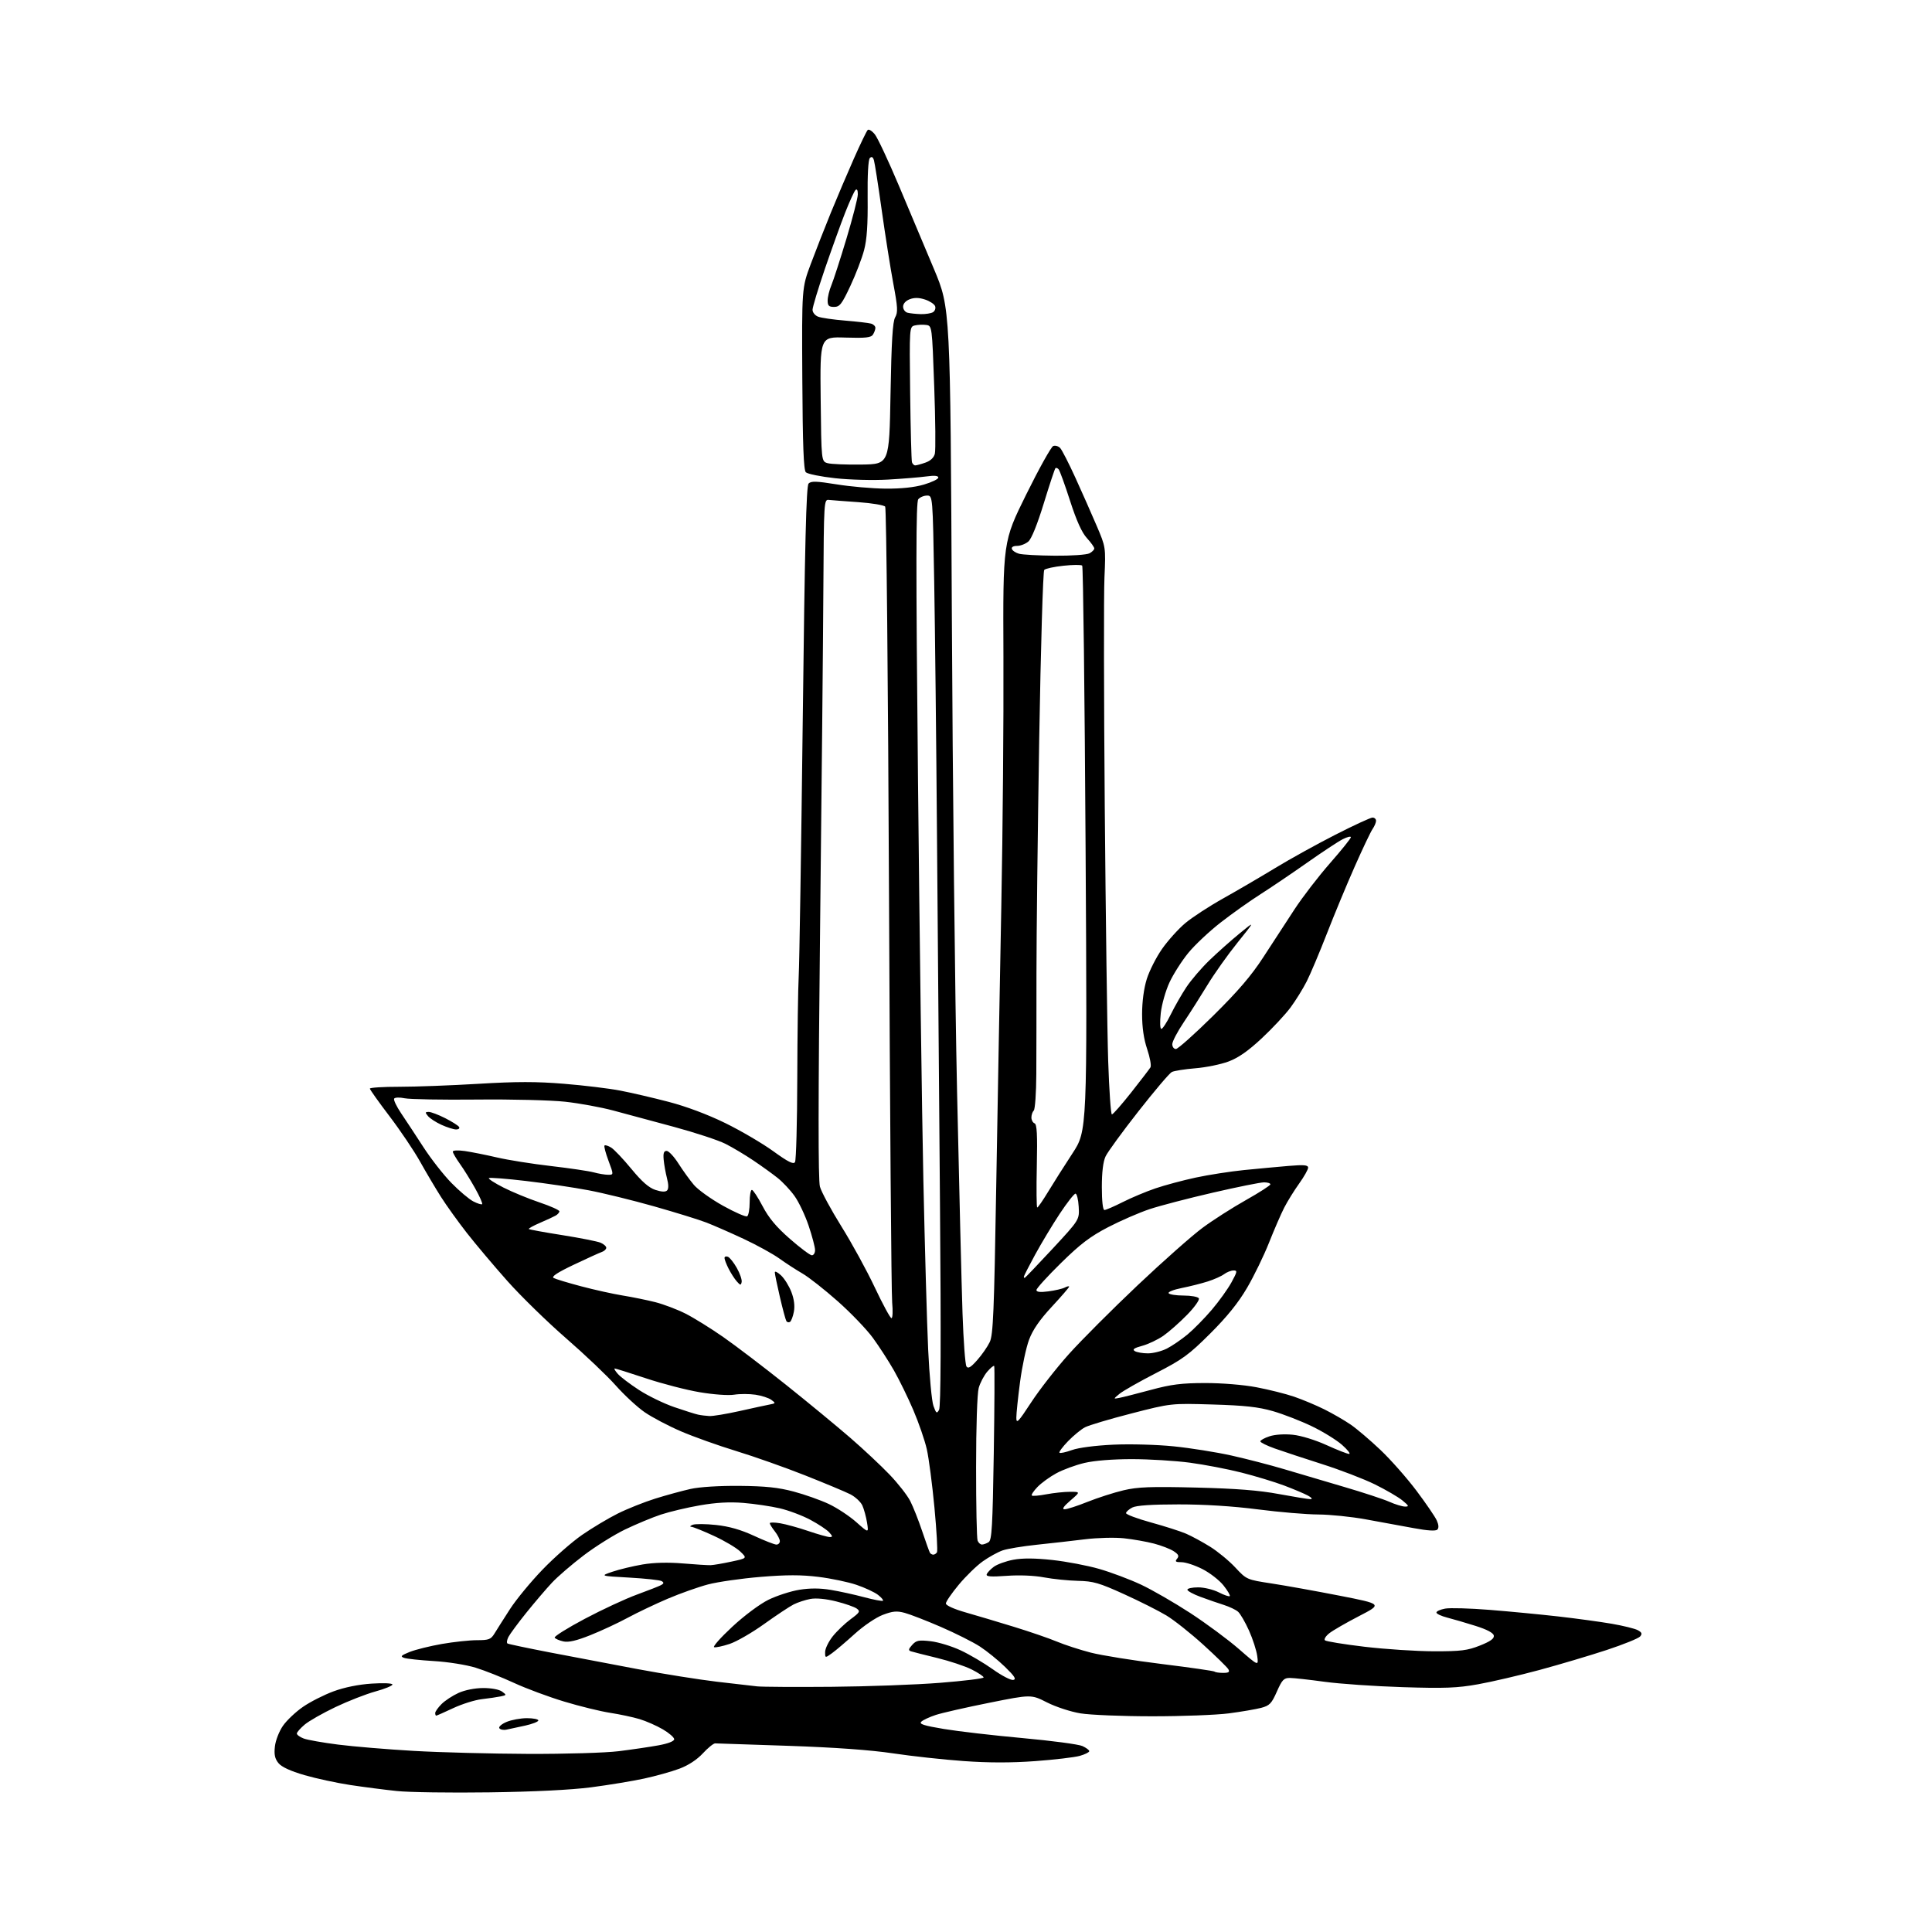 <?xml version="1.0" encoding="UTF-8" standalone="no"?>
<svg 
  version="1.1" 
  xmlns="http://www.w3.org/2000/svg" 
  xmlns:xlink="http://www.w3.org/1999/xlink" 
  xmlns:svg="http://www.w3.org/2000/svg"
  xmlns:rdf="http://www.w3.org/1999/02/22-rdf-syntax-ns#"
  xmlns:cc="http://creativecommons.org/ns#"
  xmlns:dc="http://purl.org/dc/elements/1.1/"
  viewBox="0 0 768 768"
  width="768"
  height="768"
>
<style>svg {background-color: white; }</style>"
<path stroke="none" fill="black" fill-rule="evenodd" d="M194.50,712.49C179.10,712.71 162.56,712.47 157.74,711.96C152.93,711.46 144.60,710.38 139.24,709.57C133.89,708.76 125.69,706.99 121.03,705.64C115.42,704.00 111.92,702.39 110.68,700.85C109.26,699.10 108.91,697.46 109.28,694.24C109.54,691.87 110.97,688.20 112.48,686.03C113.97,683.87 117.57,680.47 120.47,678.48C123.37,676.48 128.84,673.71 132.62,672.32C136.92,670.74 142.60,669.59 147.75,669.26C152.39,668.95 156.00,669.11 156.00,669.62C156.00,670.12 152.96,671.36 149.25,672.38C145.54,673.40 138.39,676.19 133.37,678.58C128.35,680.97 122.83,684.11 121.12,685.55C119.40,687.00 118.00,688.60 118.00,689.11C118.00,689.63 119.22,690.51 120.71,691.08C122.20,691.65 128.39,692.74 134.46,693.51C140.53,694.28 154.05,695.41 164.50,696.01C174.95,696.61 195.43,697.14 210.00,697.20C224.93,697.25 240.65,696.78 246.00,696.12C251.22,695.47 258.31,694.43 261.75,693.80C265.58,693.10 268.00,692.16 268.00,691.37C268.00,690.66 265.97,688.89 263.49,687.44C261.01,685.99 256.85,684.16 254.24,683.37C251.63,682.59 246.35,681.46 242.50,680.87C238.65,680.27 230.45,678.27 224.28,676.40C218.11,674.54 209.15,671.21 204.37,669.00C199.59,666.79 192.72,664.06 189.09,662.94C185.42,661.80 178.06,660.63 172.50,660.30C167.00,659.97 161.64,659.40 160.60,659.02C159.03,658.46 159.43,658.05 162.86,656.67C165.15,655.76 170.90,654.33 175.64,653.50C180.38,652.68 186.67,652.00 189.61,652.00C194.37,652.00 195.14,651.70 196.63,649.25C197.55,647.74 200.30,643.40 202.75,639.61C205.20,635.82 211.01,628.77 215.67,623.94C220.32,619.11 227.40,612.90 231.40,610.14C235.39,607.38 241.77,603.56 245.58,601.66C249.39,599.76 256.10,597.09 260.50,595.71C264.90,594.34 271.20,592.62 274.50,591.88C278.09,591.08 285.93,590.59 294.00,590.66C304.31,590.76 309.39,591.29 315.50,592.92C319.90,594.09 326.20,596.32 329.50,597.88C332.80,599.44 337.71,602.69 340.41,605.09C345.33,609.46 345.33,609.46 344.66,605.26C344.29,602.95 343.45,599.89 342.80,598.45C342.14,597.02 339.99,595.02 338.03,594.01C336.06,593.01 327.93,589.61 319.97,586.46C312.01,583.31 299.70,578.96 292.62,576.80C285.54,574.64 275.65,571.11 270.66,568.96C265.67,566.81 259.20,563.40 256.28,561.39C253.36,559.38 248.19,554.60 244.78,550.76C241.38,546.92 232.49,538.47 225.03,531.99C217.56,525.50 207.08,515.27 201.72,509.25C196.36,503.22 189.10,494.61 185.57,490.10C182.05,485.59 177.40,479.11 175.24,475.70C173.08,472.29 169.35,466.00 166.96,461.71C164.56,457.43 159.11,449.33 154.83,443.71C150.56,438.10 147.05,433.16 147.03,432.75C147.01,432.34 152.29,432.00 158.75,432.01C165.21,432.01 179.37,431.48 190.21,430.83C205.32,429.92 213.27,429.92 224.21,430.82C232.07,431.46 242.10,432.67 246.50,433.52C250.90,434.36 259.58,436.38 265.78,438.00C272.78,439.82 281.33,443.03 288.28,446.43C294.45,449.45 303.03,454.48 307.35,457.60C313.31,461.91 315.41,462.96 316.03,461.95C316.48,461.22 316.89,446.19 316.93,428.56C316.98,410.93 317.24,392.68 317.50,388.00C317.77,383.32 318.49,337.65 319.10,286.50C319.93,216.16 320.50,193.19 321.42,192.22C322.41,191.18 324.50,191.24 332.57,192.54C338.03,193.43 346.77,194.19 352.00,194.24C358.23,194.29 363.48,193.74 367.25,192.63C370.41,191.70 373.00,190.45 373.00,189.84C373.00,189.10 371.44,188.95 368.25,189.39C365.64,189.75 358.77,190.31 353.00,190.64C347.20,190.98 337.81,190.74 332.01,190.10C326.25,189.47 320.99,188.40 320.33,187.73C319.45,186.83 319.08,176.91 318.93,150.50C318.73,114.50 318.73,114.50 322.27,105.00C324.22,99.78 327.83,90.55 330.30,84.50C332.77,78.45 336.89,68.78 339.45,63.00C342.01,57.22 344.47,52.13 344.92,51.68C345.37,51.23 346.66,52.03 347.79,53.45C348.91,54.88 353.20,64.03 357.31,73.78C361.43,83.52 367.72,98.47 371.29,107.00C377.78,122.50 377.78,122.50 378.37,244.00C378.69,310.83 379.62,396.32 380.45,434.00C381.27,471.68 382.25,511.36 382.62,522.18C382.99,533.01 383.69,542.46 384.18,543.18C384.85,544.18 385.88,543.57 388.45,540.67C390.32,538.57 392.56,535.34 393.44,533.49C394.80,530.63 395.17,521.66 396.01,471.82C396.56,439.74 397.47,389.43 398.04,360.00C398.61,330.57 398.99,285.98 398.88,260.90C398.68,215.30 398.68,215.30 407.93,196.58C413.02,186.29 417.85,177.61 418.67,177.30C419.49,176.98 420.74,177.35 421.45,178.11C422.16,178.88 424.90,184.22 427.53,190.00C430.16,195.78 433.95,204.32 435.94,209.00C439.57,217.50 439.57,217.50 439.04,229.50C438.74,236.10 438.80,277.27 439.16,321.00C439.53,364.73 440.14,410.06 440.52,421.75C440.91,433.44 441.57,443.00 442.00,443.00C442.43,443.00 445.89,439.06 449.69,434.25C453.48,429.44 456.92,424.96 457.32,424.30C457.73,423.64 457.14,420.39 456.03,417.08C454.67,413.04 454.00,408.45 454.00,403.12C454.00,398.18 454.70,392.91 455.86,389.19C456.89,385.90 459.63,380.50 461.95,377.19C464.27,373.88 468.40,369.29 471.12,367.00C473.84,364.70 480.66,360.25 486.28,357.11C491.90,353.96 501.23,348.51 507.00,345.00C512.77,341.49 523.51,335.55 530.85,331.81C538.19,328.06 544.83,325.00 545.60,325.00C546.37,325.00 547.00,325.57 547.00,326.28C547.00,326.98 546.38,328.44 545.63,329.53C544.87,330.61 541.67,337.35 538.51,344.50C535.34,351.65 530.37,363.64 527.45,371.14C524.53,378.64 520.93,387.17 519.45,390.10C517.97,393.02 515.07,397.70 513.01,400.49C510.95,403.27 505.81,408.78 501.59,412.72C496.18,417.77 492.28,420.50 488.37,421.96C485.31,423.11 479.37,424.32 475.16,424.66C470.95,425.00 466.74,425.67 465.81,426.14C464.87,426.62 458.91,433.65 452.55,441.76C446.19,449.86 440.32,457.92 439.50,459.65C438.51,461.73 438.00,465.90 438.00,471.90C438.00,477.47 438.40,481.00 439.03,481.00C439.59,481.00 442.86,479.59 446.28,477.86C449.70,476.13 455.56,473.67 459.29,472.40C463.03,471.13 470.23,469.20 475.29,468.11C480.36,467.02 489.00,465.68 494.50,465.12C500.00,464.57 507.99,463.83 512.25,463.47C518.38,462.96 520.00,463.11 520.00,464.17C520.00,464.90 518.39,467.75 516.42,470.50C514.45,473.25 511.78,477.56 510.49,480.07C509.20,482.59 506.48,488.87 504.44,494.02C502.40,499.17 498.48,507.24 495.72,511.95C492.23,517.90 487.79,523.41 481.08,530.10C472.55,538.60 470.08,540.40 459.47,545.85C452.89,549.23 446.38,552.93 445.00,554.08C442.50,556.15 442.50,556.15 445.00,555.67C446.38,555.41 452.00,553.98 457.50,552.50C465.59,550.31 469.69,549.80 479.00,549.78C485.68,549.77 494.25,550.47 499.44,551.45C504.36,552.38 511.11,554.07 514.44,555.21C517.78,556.35 523.20,558.63 526.50,560.27C529.80,561.92 534.49,564.63 536.92,566.30C539.35,567.97 544.68,572.50 548.76,576.38C552.84,580.25 559.26,587.53 563.04,592.55C566.81,597.56 570.44,602.88 571.12,604.36C571.92,606.13 572.01,607.39 571.36,608.04C570.72,608.68 567.47,608.48 561.94,607.45C557.30,606.59 548.77,605.03 543.00,603.98C537.23,602.92 528.67,602.05 524.00,602.03C519.33,602.01 508.52,601.10 500.00,600.00C490.09,598.72 478.73,598.01 468.50,598.02C457.78,598.02 451.71,598.44 450.11,599.26C448.80,599.94 447.67,600.94 447.61,601.47C447.55,602.00 452.00,603.68 457.50,605.19C463.00,606.70 469.30,608.72 471.50,609.67C473.70,610.62 477.98,612.94 481.00,614.82C484.02,616.69 488.54,620.41 491.03,623.08C495.55,627.92 495.58,627.94 505.53,629.46C511.01,630.30 523.15,632.48 532.50,634.31C549.50,637.64 549.50,637.64 540.27,642.41C535.19,645.04 529.87,648.10 528.45,649.22C527.02,650.34 526.23,651.61 526.68,652.05C527.13,652.48 534.25,653.64 542.50,654.62C550.75,655.59 563.12,656.40 570.00,656.41C580.75,656.43 583.31,656.11 588.31,654.13C592.50,652.46 594.03,651.35 593.81,650.16C593.61,649.08 591.07,647.74 586.50,646.30C582.65,645.09 577.59,643.61 575.25,643.01C572.91,642.41 571.00,641.51 571.00,641.01C571.00,640.50 572.55,639.80 574.44,639.45C576.33,639.09 584.31,639.32 592.19,639.95C600.06,640.58 612.35,641.76 619.50,642.57C626.65,643.39 636.19,644.69 640.71,645.47C645.22,646.25 649.86,647.39 651.02,648.01C652.66,648.89 652.88,649.44 651.99,650.51C651.36,651.27 645.37,653.69 638.68,655.90C631.98,658.10 619.98,661.67 612.00,663.83C604.02,665.98 593.03,668.55 587.58,669.52C579.27,671.01 574.39,671.20 557.58,670.67C546.53,670.32 532.55,669.36 526.50,668.53C520.45,667.70 514.26,667.01 512.74,667.01C510.35,667.00 509.65,667.74 507.57,672.44C505.47,677.19 504.68,678.01 501.33,678.90C499.22,679.45 493.45,680.44 488.50,681.09C483.55,681.73 469.82,682.26 458.00,682.25C446.18,682.25 433.35,681.72 429.50,681.09C425.61,680.45 419.70,678.51 416.20,676.74C409.90,673.54 409.90,673.54 393.20,676.89C384.02,678.73 374.48,680.90 372.00,681.71C369.52,682.52 366.93,683.73 366.24,684.39C365.25,685.33 367.18,685.96 375.24,687.30C380.88,688.24 394.96,689.87 406.52,690.92C418.08,691.97 428.77,693.39 430.27,694.08C431.77,694.76 433.00,695.68 433.00,696.11C433.00,696.55 431.31,697.39 429.25,697.98C427.19,698.56 419.22,699.51 411.55,700.07C401.98,700.77 393.04,700.76 383.05,700.05C375.05,699.48 362.44,698.10 355.04,696.99C346.21,695.66 331.92,694.63 313.54,694.00C298.12,693.47 284.96,693.03 284.29,693.02C283.62,693.01 281.42,694.79 279.40,696.98C277.08,699.49 273.63,701.75 270.11,703.07C267.02,704.23 260.68,706.01 256.00,707.02C251.32,708.03 241.88,709.58 235.00,710.48C227.04,711.51 212.33,712.25 194.50,712.49zM201.31,687.56C200.11,687.81 198.84,687.55 198.49,686.98C198.14,686.42 199.45,685.29 201.40,684.48C203.34,683.67 206.98,683.00 209.47,683.00C211.96,683.00 214.00,683.41 214.00,683.90C214.00,684.40 211.64,685.32 208.75,685.96C205.86,686.59 202.52,687.32 201.31,687.56zM173.39,682.00C173.17,682.00 173.00,681.53 173.00,680.95C173.00,680.38 174.13,678.78 175.51,677.40C176.88,676.02 179.92,674.03 182.26,672.97C184.78,671.82 188.75,671.04 192.06,671.02C195.31,671.01 198.42,671.59 199.56,672.42C201.43,673.79 201.42,673.85 199.00,674.35C197.62,674.64 194.26,675.13 191.52,675.45C188.79,675.76 183.67,677.37 180.16,679.01C176.65,680.66 173.60,682.00 173.39,682.00zM330.50,670.53C344.80,670.41 364.26,669.70 373.75,668.94C383.24,668.19 391.00,667.23 391.00,666.81C391.00,666.38 388.86,664.95 386.25,663.64C383.64,662.32 377.45,660.26 372.50,659.06C367.55,657.86 362.88,656.67 362.11,656.42C361.01,656.05 361.12,655.53 362.61,653.87C364.25,652.06 365.22,651.87 370.00,652.42C373.02,652.77 378.38,654.40 381.89,656.05C385.41,657.69 391.16,661.08 394.67,663.58C398.18,666.09 401.83,667.99 402.78,667.80C404.11,667.54 403.36,666.36 399.50,662.60C396.75,659.93 392.25,656.29 389.50,654.50C386.75,652.72 379.77,649.22 374.00,646.72C368.23,644.22 361.76,641.71 359.63,641.14C356.49,640.29 354.86,640.44 350.91,641.94C348.18,642.98 343.29,646.30 339.77,649.49C336.32,652.62 332.26,656.07 330.75,657.16C328.00,659.14 328.00,659.14 328.00,656.71C328.00,655.37 329.36,652.57 331.01,650.48C332.67,648.40 335.88,645.33 338.13,643.67C341.78,640.99 342.05,640.51 340.58,639.44C339.67,638.77 335.98,637.48 332.38,636.58C328.37,635.57 324.43,635.19 322.17,635.60C320.15,635.97 317.15,636.95 315.50,637.78C313.85,638.62 308.57,642.12 303.77,645.56C298.97,649.01 292.78,652.58 290.02,653.49C287.25,654.41 284.48,654.99 283.87,654.79C283.25,654.58 286.49,650.93 291.08,646.67C295.86,642.23 302.00,637.65 305.46,635.94C308.79,634.31 314.31,632.52 317.75,631.96C321.98,631.28 326.00,631.29 330.24,632.00C333.68,632.57 339.65,633.88 343.50,634.91C347.35,635.94 350.72,636.57 350.99,636.32C351.25,636.07 350.35,635.01 348.99,633.96C347.62,632.91 343.80,631.13 340.50,630.01C337.20,628.88 330.37,627.45 325.33,626.83C318.50,625.99 312.64,625.99 302.33,626.84C294.72,627.47 285.34,628.82 281.47,629.83C277.61,630.85 270.41,633.40 265.47,635.50C260.54,637.60 253.35,641.02 249.50,643.10C245.65,645.18 238.98,648.29 234.68,650.00C229.13,652.22 226.00,652.94 223.94,652.49C222.33,652.13 220.78,651.46 220.49,650.99C220.20,650.52 225.58,647.15 232.45,643.51C239.31,639.87 248.64,635.53 253.17,633.88C257.70,632.23 262.04,630.51 262.83,630.08C263.91,629.47 263.96,629.10 263.04,628.52C262.37,628.11 256.57,627.48 250.16,627.12C238.50,626.47 238.50,626.47 243.50,624.77C246.25,623.84 251.62,622.55 255.44,621.90C259.93,621.14 265.58,621.00 271.44,621.49C276.42,621.91 281.40,622.22 282.50,622.18C283.60,622.14 287.32,621.51 290.77,620.76C297.05,619.42 297.05,619.42 294.27,616.76C292.74,615.29 288.04,612.50 283.81,610.55C279.59,608.60 275.54,606.97 274.82,606.93C274.09,606.89 274.33,606.53 275.35,606.13C276.37,605.73 280.56,605.76 284.67,606.20C289.83,606.76 294.48,608.08 299.71,610.50C303.87,612.43 307.89,614.00 308.64,614.00C309.39,614.00 310.00,613.39 310.00,612.63C310.00,611.88 309.10,610.13 308.00,608.73C306.90,607.33 306.00,605.88 306.00,605.50C306.00,605.13 307.87,605.14 310.17,605.53C312.46,605.92 317.49,607.30 321.34,608.62C325.20,609.93 329.02,611.00 329.83,611.00C331.06,611.00 331.02,610.67 329.60,609.11C328.66,608.07 325.28,605.83 322.09,604.13C318.90,602.43 313.42,600.37 309.90,599.56C306.38,598.75 299.90,597.79 295.50,597.43C289.96,596.98 284.64,597.28 278.19,598.40C273.06,599.29 266.09,600.95 262.69,602.08C259.28,603.21 252.90,605.87 248.50,607.98C244.10,610.10 236.68,614.75 232.00,618.31C227.32,621.87 221.66,626.74 219.42,629.14C217.17,631.54 212.61,636.88 209.29,641.00C205.97,645.12 202.75,649.49 202.12,650.69C201.50,651.89 201.33,653.08 201.75,653.32C202.16,653.56 209.70,655.15 218.50,656.85C227.30,658.55 243.04,661.54 253.48,663.50C263.92,665.45 278.09,667.70 284.98,668.51C291.87,669.31 299.07,670.14 301.00,670.36C302.93,670.57 316.20,670.65 330.50,670.53zM486.22,665.00C488.42,665.00 488.91,664.66 488.30,663.57C487.86,662.79 483.38,658.40 478.34,653.82C473.30,649.24 466.69,644.00 463.65,642.17C460.62,640.34 453.04,636.52 446.82,633.70C436.93,629.21 434.61,628.54 428.50,628.41C424.65,628.32 418.57,627.70 415.00,627.03C411.07,626.29 405.21,626.05 400.16,626.42C393.90,626.87 391.92,626.73 392.23,625.82C392.45,625.16 393.72,623.81 395.06,622.82C396.40,621.83 399.90,620.57 402.82,620.02C406.46,619.34 411.37,619.37 418.32,620.12C423.92,620.73 432.32,622.33 436.99,623.68C441.67,625.03 449.12,627.83 453.56,629.91C458.00,631.99 466.83,637.09 473.19,641.23C479.54,645.38 488.25,651.82 492.53,655.56C500.31,662.34 500.31,662.34 499.77,658.30C499.47,656.07 498.00,651.52 496.50,648.18C495.00,644.84 493.04,641.46 492.14,640.68C491.24,639.89 488.70,638.69 486.50,637.99C484.30,637.30 480.14,635.86 477.25,634.79C474.36,633.73 472.00,632.44 472.00,631.93C472.00,631.42 473.93,631.00 476.29,631.00C478.65,631.00 482.33,631.89 484.47,632.98C486.61,634.08 488.58,634.75 488.85,634.48C489.12,634.21 488.01,632.31 486.37,630.25C484.74,628.19 480.98,625.26 478.02,623.75C475.06,622.24 471.32,621.00 469.70,621.00C467.32,621.00 466.97,620.74 467.90,619.63C468.79,618.55 468.50,617.90 466.54,616.62C465.17,615.72 461.64,614.36 458.69,613.59C455.74,612.82 450.38,611.88 446.78,611.49C443.18,611.11 436.24,611.28 431.37,611.88C426.49,612.48 417.88,613.46 412.23,614.05C406.58,614.64 400.43,615.65 398.55,616.31C396.68,616.96 393.14,618.91 390.70,620.64C388.26,622.36 383.95,626.55 381.13,629.94C378.31,633.33 376.00,636.69 376.00,637.41C376.00,638.17 379.18,639.62 383.75,640.93C388.01,642.14 396.68,644.73 403.00,646.67C409.32,648.61 417.03,651.26 420.13,652.56C423.23,653.86 429.30,655.83 433.63,656.95C437.96,658.06 450.69,660.10 461.92,661.48C473.15,662.87 482.56,664.22 482.83,664.50C483.11,664.77 484.63,665.00 486.22,665.00zM371.00,618.00C371.49,618.00 372.14,617.58 372.46,617.07C372.78,616.55 372.33,608.56 371.46,599.32C370.59,590.07 369.22,579.59 368.41,576.04C367.60,572.49 365.19,565.52 363.06,560.54C360.94,555.57 357.46,548.47 355.35,544.76C353.23,541.05 349.48,535.24 347.00,531.85C344.52,528.45 338.23,521.89 333.00,517.26C327.77,512.63 321.48,507.68 319.00,506.25C316.52,504.82 312.39,502.14 309.81,500.29C307.24,498.44 300.84,494.92 295.60,492.47C290.37,490.03 283.70,487.10 280.79,485.98C277.88,484.85 268.52,481.96 260.00,479.54C251.47,477.13 239.78,474.25 234.00,473.16C228.22,472.06 217.06,470.40 209.19,469.47C201.33,468.54 194.64,468.02 194.34,468.32C194.04,468.62 196.66,470.31 200.15,472.08C203.64,473.85 210.10,476.51 214.50,477.99C218.90,479.47 222.45,481.07 222.38,481.55C222.32,482.03 221.65,482.79 220.88,483.22C220.12,483.66 217.33,484.95 214.67,486.09C212.01,487.23 210.01,488.34 210.22,488.56C210.44,488.77 216.44,489.87 223.56,490.99C230.67,492.12 237.51,493.47 238.75,494.00C239.99,494.53 241.00,495.43 241.00,496.01C241.00,496.59 240.21,497.33 239.25,497.67C238.29,498.00 233.26,500.29 228.08,502.75C221.56,505.85 219.10,507.47 220.08,508.02C220.86,508.45 225.78,509.94 231.00,511.32C236.22,512.71 243.65,514.35 247.50,514.98C251.35,515.60 257.20,516.80 260.50,517.63C263.80,518.47 269.20,520.52 272.50,522.18C275.80,523.85 282.55,528.04 287.50,531.49C292.45,534.94 303.70,543.51 312.50,550.53C321.30,557.56 332.77,567.02 338.00,571.55C343.23,576.08 350.25,582.66 353.61,586.17C356.97,589.67 360.68,594.41 361.84,596.69C363.01,598.98 365.14,604.37 366.58,608.67C368.03,612.98 369.41,616.84 369.66,617.25C369.91,617.66 370.51,618.00 371.00,618.00zM390.36,613.98C390.99,613.98 392.18,613.54 393.00,613.02C394.27,612.22 394.58,606.77 395.04,577.79C395.34,558.93 395.41,543.27 395.21,543.00C395.00,542.73 393.76,543.74 392.46,545.25C391.16,546.77 389.62,549.69 389.05,551.75C388.45,553.93 388.01,567.08 388.01,583.17C388.00,598.39 388.27,611.55 388.61,612.42C388.94,613.29 389.73,613.99 390.36,613.98zM423.17,599.96C424.10,599.98 428.21,598.66 432.31,597.01C436.42,595.37 442.86,593.30 446.64,592.41C452.29,591.08 457.36,590.89 475.50,591.33C491.52,591.73 500.49,592.43 508.50,593.93C514.55,595.05 520.17,595.96 521.00,595.95C521.84,595.93 521.37,595.30 519.91,594.51C518.48,593.74 514.22,591.94 510.44,590.51C506.65,589.09 499.04,586.78 493.53,585.38C488.01,583.98 478.77,582.21 473.00,581.44C467.23,580.67 456.88,580.04 450.00,580.03C442.32,580.03 435.02,580.61 431.09,581.54C427.56,582.37 422.53,584.22 419.91,585.65C417.29,587.07 413.91,589.53 412.40,591.11C410.88,592.69 409.88,594.21 410.16,594.49C410.44,594.78 413.06,594.56 415.97,594.00C418.89,593.45 423.12,593.01 425.39,593.01C429.50,593.03 429.50,593.03 425.50,596.48C422.78,598.82 422.04,599.94 423.17,599.96zM558.50,598.89C560.22,598.92 560.08,598.58 557.50,596.46C555.85,595.10 550.90,592.22 546.50,590.05C542.10,587.89 532.65,584.26 525.50,581.99C518.35,579.71 509.91,576.93 506.75,575.80C503.59,574.68 501.00,573.40 501.00,572.96C501.00,572.52 502.64,571.61 504.65,570.95C506.82,570.23 510.58,569.99 513.94,570.34C517.18,570.67 522.90,572.43 527.35,574.46C531.62,576.41 535.65,577.98 536.31,577.96C536.96,577.94 535.70,576.32 533.50,574.37C531.30,572.43 525.90,569.09 521.50,566.97C517.10,564.85 510.12,562.14 506.00,560.95C500.17,559.28 494.82,558.69 482.00,558.31C465.50,557.82 465.50,557.82 449.80,561.86C441.16,564.08 432.84,566.56 431.30,567.37C429.76,568.17 426.73,570.66 424.56,572.90C422.40,575.13 420.87,577.20 421.16,577.49C421.45,577.78 423.67,577.30 426.09,576.43C428.71,575.48 435.40,574.61 442.54,574.28C449.24,573.97 459.87,574.26 466.54,574.94C473.12,575.60 483.45,577.25 489.50,578.59C495.55,579.94 505.00,582.39 510.50,584.03C516.00,585.68 526.69,588.84 534.27,591.06C541.84,593.28 549.94,595.94 552.27,596.98C554.59,598.01 557.40,598.87 558.50,598.89zM409.96,557.39C413.24,552.38 419.96,543.78 424.89,538.28C429.82,532.79 442.10,520.49 452.18,510.96C462.26,501.43 473.89,491.13 478.04,488.07C482.18,485.00 489.95,480.04 495.29,477.04C500.63,474.03 505.00,471.22 505.00,470.79C505.00,470.35 503.86,470.00 502.46,470.00C501.07,470.00 491.95,471.83 482.21,474.08C472.47,476.32 461.12,479.28 457.00,480.65C452.88,482.02 445.45,485.25 440.50,487.82C433.38,491.52 429.46,494.50 421.75,502.08C416.39,507.34 412.00,512.17 412.00,512.81C412.00,513.60 413.47,513.77 416.75,513.34C419.36,513.00 422.29,512.32 423.25,511.83C424.21,511.33 425.00,511.17 425.00,511.47C425.00,511.77 421.89,515.38 418.08,519.48C413.26,524.68 410.53,528.64 409.07,532.55C407.91,535.64 406.30,543.19 405.49,549.33C404.68,555.47 404.01,561.85 404.01,563.50C404.00,566.14 404.71,565.41 409.96,557.39zM282.00,562.90C283.38,562.97 288.77,562.08 294.00,560.91C299.23,559.74 304.62,558.57 306.00,558.31C308.38,557.86 308.41,557.77 306.61,556.46C305.58,555.70 302.74,554.78 300.32,554.42C297.89,554.06 294.08,554.05 291.85,554.41C289.53,554.78 283.66,554.36 278.15,553.43C272.84,552.54 263.22,550.05 256.77,547.90C250.31,545.76 244.73,544.00 244.36,544.00C243.99,544.00 244.55,544.97 245.60,546.15C246.64,547.34 250.43,550.21 254.00,552.53C257.57,554.86 263.88,557.92 268.00,559.34C272.12,560.75 276.40,562.11 277.50,562.34C278.60,562.58 280.62,562.83 282.00,562.90zM373.30,560.42C373.99,559.20 374.10,532.50 373.66,479.05C373.29,435.30 372.76,369.35 372.47,332.50C372.19,295.65 371.69,250.09 371.36,231.25C370.77,197.00 370.77,197.00 368.51,197.00C367.26,197.00 365.70,197.66 365.03,198.46C364.09,199.60 364.06,223.96 364.92,310.21C365.52,370.87 366.48,442.32 367.05,469.00C367.62,495.68 368.48,526.05 368.96,536.50C369.45,546.95 370.39,557.02 371.06,558.87C372.14,561.87 372.40,562.04 373.30,560.42zM456.29,537.98C458.37,537.99 461.78,537.13 463.86,536.07C465.94,535.01 469.63,532.48 472.07,530.46C474.51,528.43 478.85,524.01 481.72,520.64C484.59,517.26 488.11,512.36 489.53,509.75C491.87,505.46 491.95,505.00 490.31,505.03C489.32,505.05 487.65,505.71 486.60,506.50C485.56,507.29 482.63,508.60 480.10,509.40C477.57,510.21 472.91,511.38 469.74,512.01C466.57,512.64 464.23,513.56 464.55,514.07C464.86,514.58 467.54,515.00 470.50,515.00C473.46,515.00 476.19,515.49 476.56,516.10C476.93,516.70 474.83,519.66 471.87,522.68C468.92,525.70 464.68,529.44 462.46,530.99C460.23,532.54 456.44,534.34 454.03,534.99C450.81,535.86 450.03,536.41 451.08,537.07C451.86,537.56 454.21,537.98 456.29,537.98zM314.03,525.48C313.54,525.78 312.89,525.63 312.59,525.15C312.29,524.66 311.13,520.36 310.02,515.59C308.91,510.82 308.00,506.41 308.00,505.79C308.00,505.16 309.11,505.70 310.47,506.98C311.84,508.26 313.69,511.24 314.59,513.61C315.67,516.41 316.01,519.14 315.58,521.42C315.22,523.35 314.52,525.18 314.03,525.48zM354.37,523.99C354.85,523.99 354.97,521.19 354.65,517.75C354.32,514.31 353.76,441.98 353.40,357.00C353.04,271.97 352.35,202.01 351.88,201.40C351.40,200.80 346.62,200.00 341.25,199.62C335.89,199.25 330.60,198.84 329.50,198.72C327.54,198.50 327.50,199.15 327.30,234.00C327.20,253.53 326.61,314.14 326.00,368.70C325.24,437.34 325.22,469.07 325.93,471.70C326.50,473.79 330.34,480.89 334.45,487.49C338.57,494.08 344.54,504.99 347.72,511.73C350.90,518.46 353.89,523.98 354.37,523.99zM294.82,509.62C294.54,511.02 294.29,510.98 292.87,509.36C291.97,508.34 290.51,506.06 289.62,504.30C288.73,502.54 288.00,500.64 288.00,500.08C288.00,499.52 288.60,499.29 289.34,499.58C290.08,499.86 291.69,501.88 292.91,504.06C294.14,506.24 295.00,508.74 294.82,509.62zM407.32,508.00C407.49,508.00 412.46,502.80 418.37,496.44C429.10,484.87 429.10,484.87 428.80,479.69C428.64,476.83 428.06,474.50 427.52,474.50C426.98,474.50 424.16,478.10 421.25,482.50C418.35,486.90 413.95,494.21 411.48,498.74C409.02,503.27 407.00,507.21 407.00,507.49C407.00,507.77 407.14,508.00 407.32,508.00zM322.73,499.00C323.43,499.00 324.00,498.07 324.00,496.93C324.00,495.79 322.86,491.45 321.46,487.28C320.06,483.12 317.53,477.78 315.84,475.43C314.15,473.07 311.13,469.85 309.13,468.26C307.14,466.67 302.80,463.54 299.50,461.32C296.20,459.10 291.20,456.11 288.38,454.69C285.56,453.26 276.34,450.23 267.88,447.94C259.42,445.65 248.56,442.73 243.74,441.44C238.93,440.15 230.38,438.59 224.74,437.96C219.05,437.34 203.39,436.94 189.50,437.09C175.75,437.23 162.86,437.00 160.86,436.58C158.87,436.16 156.98,436.22 156.68,436.72C156.37,437.21 157.63,439.84 159.46,442.56C161.30,445.28 165.28,451.32 168.31,456.00C171.34,460.68 176.35,467.08 179.45,470.24C182.54,473.40 186.45,476.70 188.13,477.57C189.81,478.44 191.40,478.93 191.66,478.67C191.92,478.41 190.66,475.57 188.86,472.35C187.06,469.13 184.33,464.74 182.79,462.60C181.26,460.45 180.00,458.29 180.00,457.79C180.00,457.27 182.06,457.17 184.75,457.55C187.36,457.93 193.11,459.07 197.53,460.10C201.95,461.13 211.62,462.67 219.03,463.52C226.44,464.38 234.07,465.51 236.00,466.03C237.93,466.56 240.51,466.99 241.74,466.99C243.97,467.00 243.97,467.00 241.89,461.43C240.74,458.37 240.03,455.64 240.30,455.36C240.58,455.09 241.77,455.46 242.95,456.18C244.13,456.91 247.74,460.72 250.98,464.65C255.14,469.71 257.93,472.15 260.52,473.01C262.92,473.80 264.52,473.88 265.16,473.24C265.81,472.59 265.80,470.91 265.14,468.38C264.59,466.24 263.99,462.93 263.82,461.00C263.58,458.41 263.89,457.50 265.00,457.50C265.82,457.50 267.93,459.75 269.68,462.50C271.43,465.25 274.19,469.08 275.82,471.00C277.45,472.93 282.66,476.66 287.40,479.30C292.15,481.94 296.47,483.83 297.01,483.49C297.56,483.16 298.00,480.66 298.00,477.94C298.00,475.22 298.39,473.00 298.88,473.00C299.36,473.00 301.27,475.90 303.13,479.45C305.58,484.13 308.55,487.70 313.98,492.45C318.10,496.05 322.03,499.00 322.73,499.00zM412.32,480.00C412.62,480.00 414.56,477.19 416.64,473.75C418.72,470.31 423.07,463.45 426.31,458.50C432.20,449.50 432.20,449.50 431.54,337.50C431.18,275.90 430.57,225.20 430.19,224.84C429.81,224.47 426.46,224.49 422.75,224.89C419.03,225.28 415.59,226.03 415.10,226.55C414.61,227.07 413.71,257.43 413.10,294.00C412.50,330.57 412.01,372.43 412.01,387.00C412.02,401.57 411.99,419.57 411.95,427.00C411.91,434.43 411.46,440.93 410.94,441.45C410.42,441.97 410.00,443.22 410.00,444.23C410.00,445.24 410.56,446.28 411.25,446.54C412.20,446.91 412.42,450.98 412.15,463.51C411.95,472.58 412.03,480.00 412.32,480.00zM181.31,448.98C180.31,448.97 177.70,448.14 175.50,447.14C173.30,446.14 170.88,444.57 170.13,443.66C168.94,442.23 168.98,442.00 170.41,442.00C171.32,442.00 174.27,443.12 176.96,444.48C179.66,445.85 182.14,447.42 182.49,447.98C182.83,448.54 182.30,448.99 181.31,448.98zM467.43,417.00C468.22,417.00 474.90,411.04 482.28,403.75C492.15,394.00 497.41,387.86 502.19,380.50C505.76,375.00 511.32,366.47 514.55,361.53C517.77,356.60 524.15,348.32 528.71,343.12C533.27,337.92 537.00,333.28 537.00,332.81C537.00,332.34 535.54,332.69 533.75,333.60C531.96,334.51 525.55,338.74 519.50,343.00C513.45,347.26 505.12,352.89 501.00,355.51C496.88,358.13 489.80,363.15 485.28,366.67C480.76,370.18 474.95,375.64 472.38,378.78C469.80,381.93 466.44,387.20 464.90,390.50C463.36,393.80 461.80,399.31 461.42,402.75C461.03,406.39 461.13,409.00 461.66,409.00C462.17,409.00 463.85,406.41 465.40,403.25C466.95,400.09 469.74,395.22 471.60,392.42C473.46,389.61 477.57,384.82 480.74,381.75C483.91,378.69 489.31,373.88 492.74,371.07C498.97,365.95 498.97,365.95 491.92,374.72C488.03,379.55 482.68,387.10 480.01,391.50C477.34,395.90 473.10,402.57 470.58,406.33C468.06,410.08 466.00,414.02 466.00,415.08C466.00,416.14 466.64,417.00 467.43,417.00zM419.32,220.90C425.81,220.96 432.00,220.53 433.07,219.96C434.13,219.40 435.00,218.52 435.00,218.03C435.00,217.53 433.68,215.67 432.06,213.90C430.04,211.70 427.93,207.01 425.37,199.09C423.32,192.71 421.27,187.08 420.83,186.57C420.39,186.05 419.81,185.86 419.54,186.13C419.27,186.40 417.20,192.67 414.93,200.06C412.38,208.39 410.05,214.17 408.80,215.25C407.69,216.21 405.67,217.00 404.31,217.00C402.80,217.00 401.99,217.48 402.24,218.22C402.46,218.89 403.74,219.75 405.07,220.12C406.41,220.50 412.82,220.85 419.32,220.90zM342.50,184.67C353.50,184.50 353.50,184.50 354.00,156.50C354.37,135.71 354.84,127.89 355.84,126.15C356.98,124.14 356.88,122.18 355.09,112.65C353.95,106.52 351.88,93.40 350.49,83.50C349.11,73.60 347.71,64.67 347.39,63.65C346.99,62.38 346.48,62.12 345.77,62.83C345.14,63.46 344.80,69.64 344.90,78.68C345.01,89.33 344.61,95.17 343.49,99.42C342.64,102.68 340.18,109.09 338.03,113.67C334.63,120.93 333.80,122.00 331.56,122.00C329.49,122.00 329.00,121.52 329.00,119.47C329.00,118.08 329.67,115.33 330.49,113.38C331.31,111.42 334.01,103.07 336.49,94.83C338.97,86.58 341.00,78.66 341.00,77.22C341.00,75.58 340.65,74.96 340.06,75.55C339.55,76.07 337.71,80.10 335.98,84.50C334.25,88.90 330.62,98.97 327.91,106.87C325.21,114.78 323.00,122.10 323.00,123.15C323.00,124.20 324.00,125.43 325.25,125.90C326.49,126.37 331.32,127.07 336.00,127.45C340.68,127.83 345.29,128.37 346.25,128.64C347.21,128.91 347.99,129.67 347.98,130.32C347.98,130.97 347.54,132.18 347.02,133.00C346.26,134.21 344.11,134.44 336.02,134.19C325.96,133.87 325.96,133.87 326.23,158.64C326.50,183.41 326.50,183.41 329.00,184.12C330.38,184.51 336.45,184.76 342.50,184.67zM363.82,185.00C364.30,185.00 366.12,184.51 367.86,183.90C369.88,183.20 371.23,181.92 371.62,180.36C371.96,179.02 371.85,167.02 371.37,153.71C370.50,129.50 370.50,129.50 368.15,129.17C366.85,128.98 364.83,129.08 363.65,129.37C361.50,129.91 361.50,130.01 361.80,156.21C361.97,170.67 362.30,183.06 362.52,183.75C362.75,184.44 363.33,185.00 363.82,185.00zM366.00,124.87C367.93,124.92 370.13,124.57 370.90,124.09C371.66,123.60 372.03,122.53 371.72,121.70C371.40,120.88 369.60,119.69 367.71,119.07C365.35,118.29 363.47,118.25 361.64,118.95C360.03,119.56 359.00,120.71 359.00,121.90C359.00,122.98 359.79,124.06 360.75,124.31C361.71,124.56 364.07,124.81 366.00,124.87z" />

</svg>